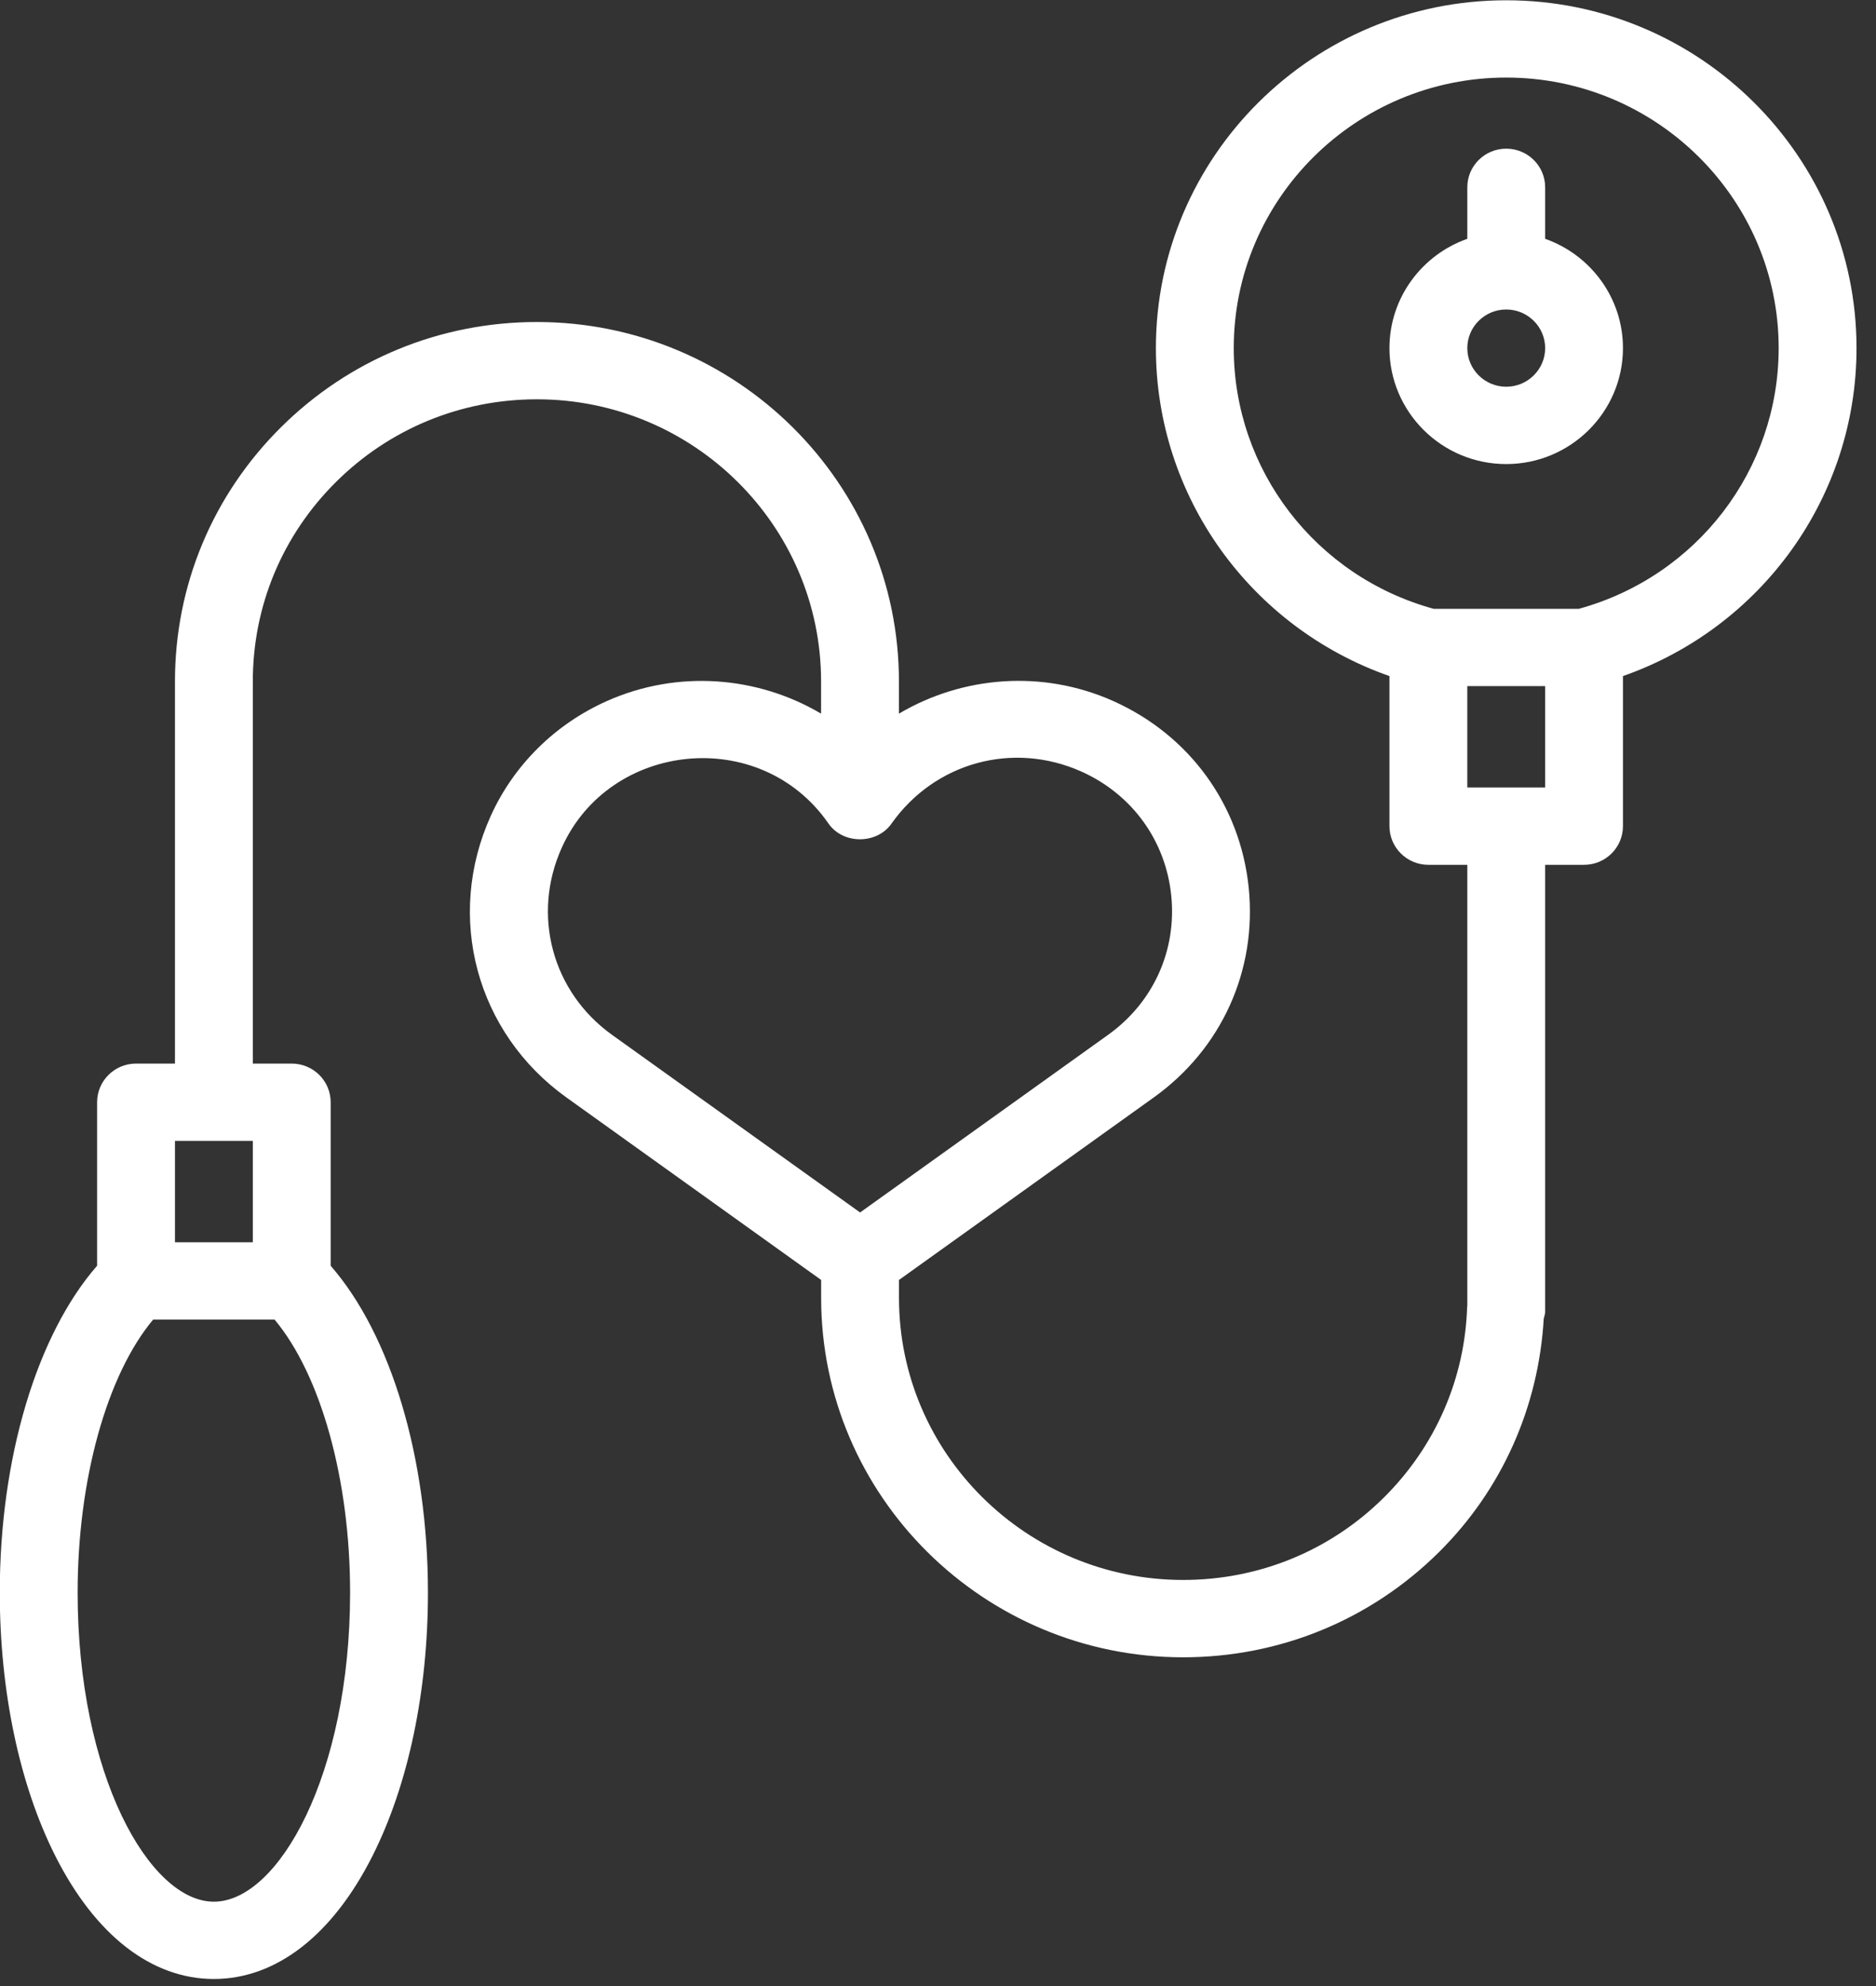 <svg 
 xmlns="http://www.w3.org/2000/svg"
 xmlns:xlink="http://www.w3.org/1999/xlink"
 width="34px" height="36px">
<rect width="100%" height="100%" fill="#333333" stroke="none"/>
<path fill-rule="evenodd"  fill="rgb(255, 255, 255)"
 d="M29.414,12.255 L29.414,14.975 C29.414,15.362 29.099,15.676 28.709,15.676 L28.004,15.676 L28.004,23.779 C28.004,23.824 27.986,23.862 27.978,23.905 C27.885,25.500 27.225,26.997 26.082,28.132 C24.843,29.363 23.195,30.041 21.443,30.041 C17.825,30.041 14.882,27.118 14.882,23.526 L14.882,23.201 L10.267,19.894 C8.630,18.721 8.066,16.621 8.895,14.788 C9.313,13.865 10.061,13.125 11.002,12.706 C12.283,12.136 13.730,12.255 14.881,12.936 L14.881,12.352 C14.881,9.532 12.571,7.238 9.731,7.238 C8.356,7.238 7.062,7.770 6.090,8.736 C5.117,9.702 4.582,10.986 4.582,12.352 L4.582,19.279 L5.287,19.279 C5.677,19.279 5.993,19.593 5.993,19.980 L5.993,22.944 C7.086,24.198 7.756,26.428 7.756,28.867 C7.756,30.658 7.400,32.352 6.752,33.639 C6.027,35.079 5.005,35.872 3.876,35.872 C2.747,35.872 1.726,35.079 1.001,33.639 C0.353,32.352 -0.004,30.658 -0.004,28.867 C-0.004,26.428 0.666,24.198 1.760,22.943 L1.760,19.980 C1.760,19.593 2.076,19.279 2.465,19.279 L3.171,19.279 L3.171,12.352 C3.171,10.612 3.853,8.976 5.092,7.745 C6.331,6.515 7.979,5.837 9.731,5.837 C13.349,5.837 16.292,8.760 16.292,12.352 L16.292,12.936 C17.444,12.254 18.892,12.134 20.173,12.706 C21.558,13.325 22.477,14.589 22.631,16.089 C22.784,17.589 22.141,19.012 20.909,19.894 L16.293,23.201 L16.293,23.526 C16.293,26.345 18.603,28.639 21.443,28.639 C22.819,28.639 24.112,28.108 25.084,27.142 C26.015,26.217 26.550,24.990 26.590,23.685 C26.590,23.681 26.593,23.678 26.593,23.674 L26.593,15.676 L25.887,15.676 C25.498,15.676 25.182,15.362 25.182,14.975 L25.182,12.255 C22.664,11.372 20.949,9.001 20.949,6.310 C20.949,2.834 23.797,0.005 27.298,0.005 C30.799,0.005 33.647,2.834 33.647,6.310 C33.647,9.001 31.932,11.372 29.414,12.255 ZM2.776,23.919 C1.938,24.921 1.407,26.818 1.407,28.867 C1.407,32.170 2.708,34.471 3.876,34.471 C5.044,34.471 6.345,32.170 6.345,28.867 C6.345,26.818 5.814,24.921 4.976,23.919 L2.776,23.919 ZM3.171,22.518 L4.582,22.518 L4.582,20.680 L3.171,20.680 L3.171,22.518 ZM20.084,18.757 C20.902,18.172 21.329,17.227 21.227,16.231 C21.125,15.234 20.515,14.395 19.595,13.984 C18.359,13.433 16.948,13.818 16.163,14.921 C15.899,15.310 15.275,15.311 15.011,14.922 C13.779,13.151 11.049,13.436 10.183,15.362 C9.631,16.582 10.005,17.978 11.092,18.758 L15.588,21.978 L20.084,18.757 ZM26.593,14.275 L28.004,14.275 L28.004,12.437 L26.593,12.437 L26.593,14.275 ZM27.298,1.406 C24.575,1.406 22.360,3.606 22.360,6.310 C22.360,8.519 23.846,10.450 25.984,11.036 L28.613,11.036 C30.750,10.450 32.236,8.519 32.236,6.310 C32.236,3.606 30.021,1.406 27.298,1.406 ZM27.298,8.412 C26.131,8.412 25.182,7.468 25.182,6.310 C25.182,5.396 25.772,4.618 26.593,4.329 L26.593,3.395 C26.593,3.008 26.909,2.695 27.298,2.695 C27.688,2.695 28.004,3.008 28.004,3.395 L28.004,4.329 C28.825,4.618 29.414,5.397 29.414,6.310 C29.414,7.468 28.465,8.412 27.298,8.412 ZM27.298,5.610 C26.909,5.610 26.593,5.924 26.593,6.310 C26.593,6.696 26.909,7.010 27.298,7.010 C27.687,7.010 28.004,6.696 28.004,6.310 C28.004,5.924 27.687,5.610 27.298,5.610 Z"/>
</svg>